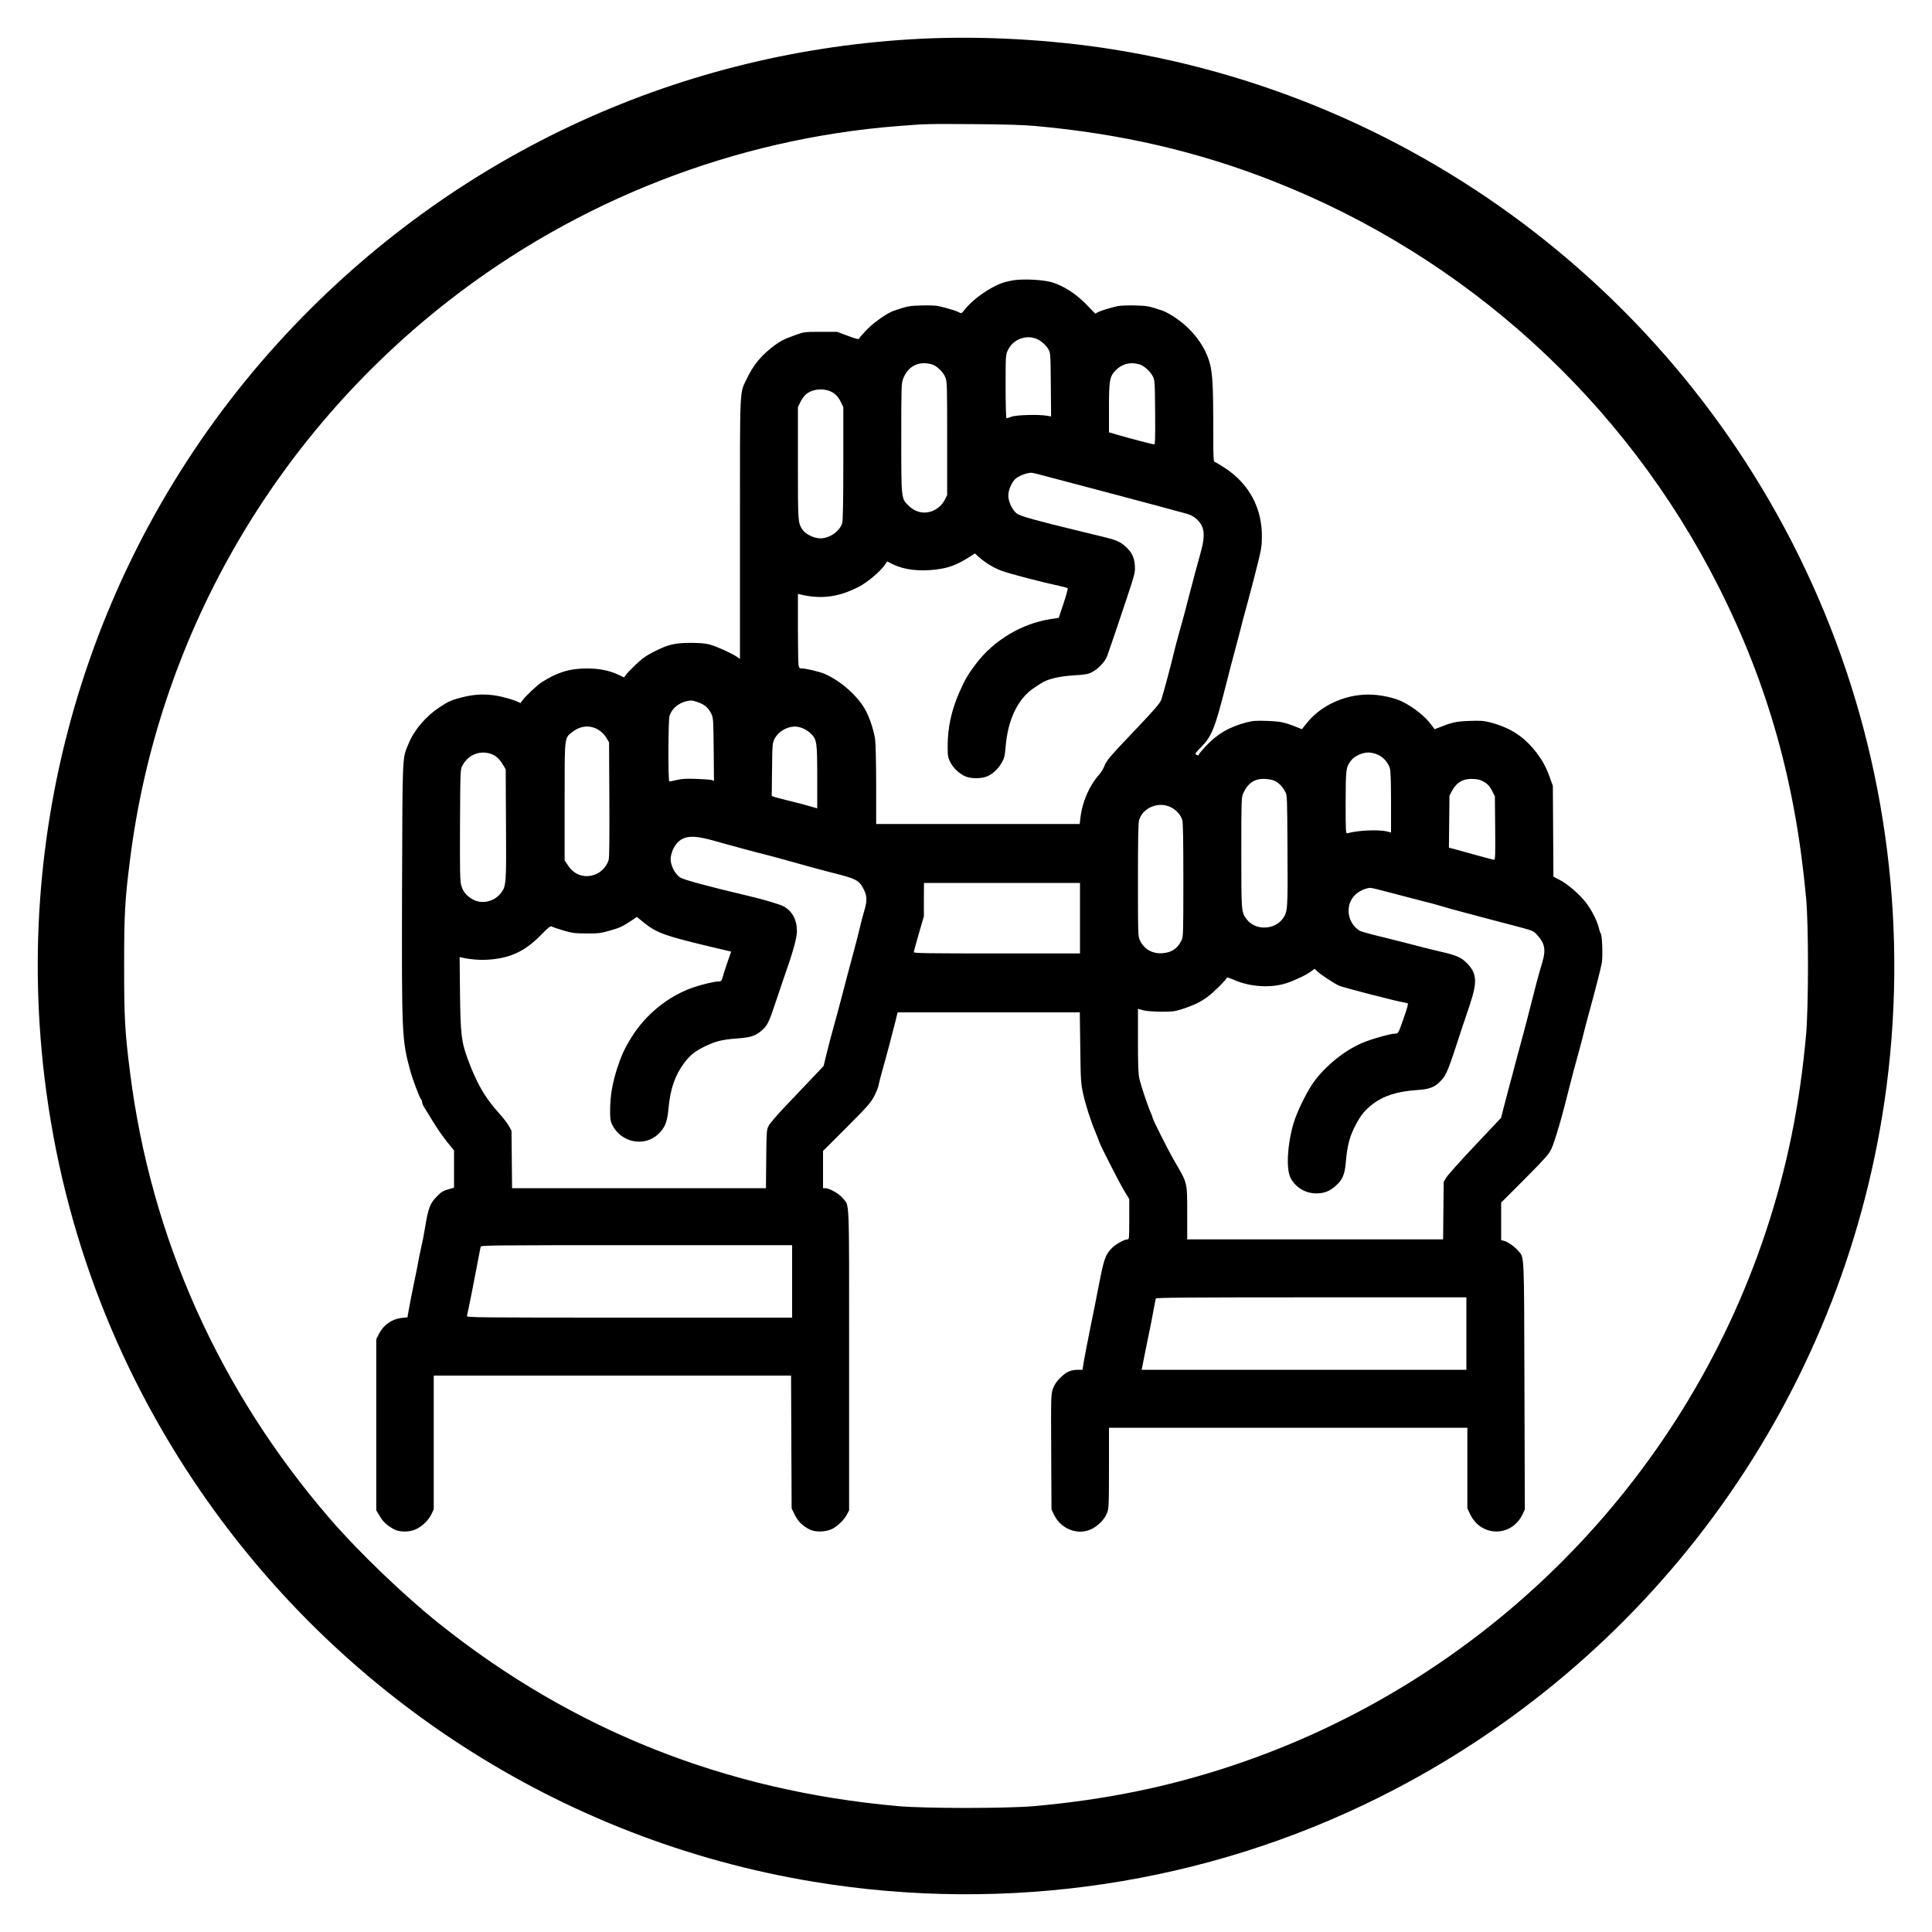 <?xml version="1.0" standalone="no"?>
<!DOCTYPE svg PUBLIC "-//W3C//DTD SVG 20010904//EN"
 "http://www.w3.org/TR/2001/REC-SVG-20010904/DTD/svg10.dtd">
<svg version="1.0" xmlns="http://www.w3.org/2000/svg"
 width="2000pt" height="2000pt" viewBox="0 0 2000 2000"
 preserveAspectRatio="xMidYMid meet">

<g transform="translate(0,2000) scale(0.1,-0.1)"
fill="#000000" stroke="none">
<path d="M9535 19599 c-2470 -122 -4764 -1169 -6479 -2958 -1923 -2005 -2879
-4744 -2625 -7516 147 -1606 679 -3114 1570 -4450 1480 -2219 3807 -3724 6422
-4155 2007 -331 4060 -23 5862 878 2770 1385 4705 4009 5200 7052 279 1715 88
3484 -550 5090 -1251 3153 -4073 5417 -7415 5949 -639 102 -1350 141 -1985
110z m1180 -903 c890 -80 1685 -264 2465 -571 1999 -785 3642 -2281 4609
-4195 513 -1014 799 -2033 908 -3230 26 -281 25 -1117 0 -1405 -66 -738 -199
-1388 -417 -2045 -865 -2606 -2924 -4665 -5530 -5530 -657 -218 -1307 -351
-2045 -417 -288 -25 -1122 -25 -1410 0 -1788 160 -3363 785 -4742 1884 -361
287 -839 745 -1135 1088 -1147 1327 -1857 2913 -2072 4625 -53 417 -61 560
-61 1100 0 540 8 683 61 1100 287 2285 1473 4364 3302 5789 1338 1042 2964
1674 4647 1806 299 23 286 23 780 20 322 -2 514 -8 640 -19z"/>
<path d="M10500 17100 c-36 -5 -92 -18 -124 -29 -131 -46 -303 -167 -386 -272
-36 -46 -37 -46 -66 -31 -29 16 -119 43 -208 63 -28 7 -103 9 -180 7 -128 -4
-140 -7 -284 -55 -71 -25 -213 -125 -289 -206 -40 -43 -73 -81 -73 -86 0 -6
-51 9 -112 32 l-113 42 -170 0 c-160 0 -175 -2 -246 -28 -123 -43 -165 -64
-226 -109 -138 -101 -223 -202 -292 -349 -76 -158 -71 -50 -71 -1552 l0 -1348
-29 20 c-49 35 -213 110 -281 128 -47 13 -103 18 -200 18 -166 0 -234 -17
-380 -91 -84 -43 -122 -70 -191 -136 -48 -46 -94 -94 -102 -107 l-16 -24 -55
26 c-96 46 -201 67 -331 67 -178 0 -306 -39 -468 -143 -52 -34 -176 -152 -204
-194 l-14 -21 -45 20 c-25 11 -91 31 -145 44 -135 32 -262 33 -396 0 -122 -29
-154 -43 -245 -102 -144 -93 -268 -236 -327 -379 -68 -164 -64 -76 -69 -1490
-4 -1522 -2 -1575 82 -1889 26 -96 100 -294 117 -310 5 -6 9 -18 9 -27 0 -10
9 -33 21 -51 11 -18 54 -87 94 -153 40 -66 105 -159 144 -207 l71 -87 0 -193
0 -193 -63 -18 c-51 -15 -72 -28 -119 -77 -66 -68 -85 -117 -118 -319 -11 -69
-29 -161 -40 -205 -10 -45 -24 -110 -30 -146 -6 -36 -26 -137 -45 -225 -18
-88 -41 -203 -50 -256 l-17 -96 -57 -6 c-100 -9 -190 -71 -237 -163 l-29 -57
0 -886 0 -886 37 -61 c37 -61 68 -90 143 -133 57 -33 161 -34 230 -2 66 30
132 94 161 156 l24 50 0 693 0 692 1850 0 1849 0 3 -688 3 -687 33 -67 c34
-70 80 -114 155 -152 57 -29 167 -26 232 7 58 29 124 94 154 152 l21 40 0
1563 c0 1738 6 1579 -68 1671 -37 45 -136 101 -179 101 l-23 0 0 192 0 193
245 245 c215 216 249 254 284 321 22 42 43 94 46 115 4 22 20 84 35 139 42
146 108 395 137 513 l25 102 943 0 943 0 5 -362 c4 -340 6 -370 29 -478 26
-117 77 -278 130 -405 16 -38 33 -81 37 -95 14 -43 206 -419 260 -509 l51 -84
0 -209 c0 -191 -1 -208 -17 -208 -34 0 -121 -48 -162 -89 -67 -67 -84 -114
-135 -381 -26 -135 -68 -344 -93 -465 -24 -121 -52 -264 -61 -317 l-16 -98
-44 0 c-76 0 -123 -20 -183 -80 -41 -40 -62 -71 -78 -114 -21 -58 -22 -65 -19
-655 l3 -596 26 -55 c71 -148 244 -216 384 -151 71 33 141 104 165 169 19 50
20 78 20 467 l0 415 1855 0 1855 0 0 -417 0 -418 29 -60 c115 -241 433 -238
545 4 l21 46 -4 1280 c-4 1389 -1 1320 -60 1392 -37 45 -114 100 -152 108
l-29 7 0 194 0 195 245 245 c208 210 249 255 274 309 37 79 115 345 197 679
19 77 55 211 79 296 24 85 50 184 58 220 8 36 36 142 62 235 77 284 116 437
127 500 11 67 4 281 -10 299 -5 6 -15 33 -21 61 -19 75 -73 182 -132 260 -68
87 -189 193 -273 236 l-65 34 -3 470 -3 470 -28 78 c-38 107 -76 180 -139 262
-125 166 -271 262 -482 317 -67 17 -99 19 -215 15 -138 -5 -174 -13 -308 -66
l-52 -20 -35 47 c-63 85 -177 177 -296 237 -84 43 -236 75 -353 75 -248 0
-493 -113 -638 -294 l-52 -65 -51 21 c-127 51 -169 60 -307 65 -115 4 -148 2
-215 -15 -182 -48 -305 -120 -429 -254 -36 -39 -65 -74 -65 -79 0 -11 -11 -11
-29 0 -12 8 -1 24 53 77 110 111 143 194 261 659 30 121 71 276 90 345 19 69
43 161 54 205 10 44 42 163 70 265 28 102 74 277 102 390 46 183 52 217 52
315 2 293 -130 541 -373 704 -49 33 -98 62 -109 66 -21 6 -21 11 -21 388 -1
394 -8 528 -35 632 -48 184 -185 363 -368 483 -43 28 -96 57 -120 65 -143 48
-155 51 -282 55 -71 2 -152 -1 -180 -6 -76 -16 -177 -47 -209 -64 l-28 -15
-90 93 c-105 109 -233 192 -352 230 -87 27 -282 39 -396 24z m221 -604 c50
-18 103 -63 131 -110 23 -40 23 -47 26 -369 l3 -328 -48 8 c-86 14 -313 8
-362 -11 -24 -9 -47 -16 -52 -16 -5 0 -9 147 -9 328 0 323 0 328 24 378 49
106 177 159 287 120z m-1077 -267 c52 -14 121 -80 143 -137 17 -43 18 -92 18
-632 l0 -585 -24 -48 c-13 -28 -42 -62 -68 -82 -97 -74 -218 -67 -305 18 -80
78 -78 65 -78 704 0 527 1 566 19 612 49 130 161 187 295 150z m2149 0 c47
-13 111 -69 140 -123 21 -39 22 -54 25 -373 2 -268 0 -333 -10 -333 -17 0
-243 59 -370 96 l-98 29 0 251 c0 286 7 325 67 388 65 69 152 92 246 65z
m-3212 -274 c57 -20 96 -58 125 -120 l24 -50 0 -580 c0 -374 -4 -593 -11 -618
-23 -84 -130 -160 -225 -160 -68 0 -158 44 -189 93 -45 72 -45 75 -45 684 l0
581 24 50 c13 28 37 62 53 77 57 55 160 72 244 43z m2284 -895 c83 -22 238
-63 345 -91 107 -29 267 -71 355 -94 88 -23 270 -72 405 -108 135 -37 273 -74
307 -83 40 -10 76 -28 103 -51 94 -81 103 -170 41 -384 -22 -74 -69 -251 -106
-394 -36 -143 -84 -323 -107 -400 -22 -77 -48 -176 -58 -220 -26 -113 -109
-421 -128 -477 -14 -38 -62 -94 -250 -293 -288 -302 -317 -337 -339 -394 -9
-25 -32 -63 -50 -84 -108 -122 -180 -287 -199 -457 l-7 -60 -1053 0 -1054 0 0
398 c0 218 -5 431 -10 472 -11 85 -50 209 -91 291 -76 153 -262 321 -437 395
-50 21 -189 54 -228 54 -28 0 -32 4 -38 38 -3 20 -6 194 -6 386 l0 348 23 -5
c214 -53 400 -29 608 79 89 46 222 158 269 227 l24 35 56 -28 c116 -58 275
-78 455 -55 128 16 212 48 340 129 l57 37 37 -34 c69 -62 158 -116 243 -147
78 -29 418 -118 593 -155 44 -10 83 -20 87 -24 5 -4 -15 -74 -42 -157 l-50
-150 -86 -13 c-297 -46 -588 -220 -771 -463 -82 -108 -116 -167 -173 -297 -82
-188 -120 -364 -120 -560 0 -95 3 -113 26 -158 28 -58 82 -111 146 -145 63
-32 185 -32 248 0 60 31 105 76 141 139 26 45 31 68 39 161 23 283 126 498
293 610 39 27 86 56 103 65 66 34 180 58 314 66 115 7 144 12 186 34 63 32
136 110 156 167 43 122 114 332 198 584 89 268 92 281 88 350 -6 87 -30 136
-93 195 -57 53 -99 71 -240 105 -60 15 -164 40 -230 56 -444 107 -624 157
-658 183 -48 37 -89 123 -89 187 0 63 41 151 85 182 45 32 127 59 162 53 17
-2 98 -23 180 -45z m-3638 -2330 c68 -24 108 -59 137 -120 20 -42 21 -63 24
-369 l3 -324 -23 8 c-13 4 -84 9 -158 12 -102 4 -151 1 -203 -11 -38 -9 -72
-16 -78 -16 -14 0 -12 639 2 681 25 73 90 129 174 150 48 11 62 10 122 -11z
m-1088 -260 c54 -15 110 -59 139 -109 l27 -46 3 -590 c2 -391 0 -602 -7 -626
-18 -61 -67 -118 -124 -145 -111 -51 -227 -18 -295 84 l-37 55 0 606 c0 683
-3 657 76 721 68 54 144 72 218 50z m2164 -6 c27 -9 66 -34 91 -58 62 -61 66
-89 66 -461 l0 -313 -77 22 c-43 13 -139 38 -213 56 -74 18 -145 37 -158 41
l-23 9 3 272 c3 260 4 275 26 319 35 72 123 126 208 128 17 1 52 -6 77 -15z
m-3234 -264 c55 -15 97 -50 133 -109 l33 -55 3 -566 c4 -612 2 -640 -48 -709
-70 -96 -204 -126 -301 -69 -62 37 -96 78 -114 142 -13 46 -15 134 -13 627 3
567 3 575 25 614 57 107 171 157 282 125z m9197 -14 c56 -26 98 -74 120 -133
10 -29 13 -116 14 -354 l0 -317 -42 11 c-89 21 -302 12 -410 -19 -17 -5 -18
15 -18 318 1 348 3 366 55 434 36 47 115 84 180 84 32 0 69 -9 101 -24z
m-1067 -271 c42 -21 77 -58 105 -110 21 -39 21 -49 24 -605 4 -612 2 -640 -48
-709 -88 -120 -285 -125 -374 -8 -56 74 -56 71 -56 691 0 546 1 573 20 614 50
110 122 156 235 148 34 -2 76 -11 94 -21z m2169 -12 c35 -21 54 -43 77 -88
l30 -59 3 -328 c2 -268 1 -328 -10 -328 -8 0 -79 18 -158 40 -80 22 -182 50
-228 63 l-83 22 3 270 3 270 29 53 c49 88 119 125 224 118 47 -3 75 -11 110
-33z m-3252 -257 c58 -27 106 -80 123 -135 8 -27 11 -213 11 -622 0 -567 -1
-584 -20 -625 -40 -82 -99 -123 -189 -131 -108 -10 -195 38 -240 131 -20 41
-21 57 -21 625 0 414 3 595 12 622 38 127 198 194 324 135z m-4841 -321 c39
-8 86 -19 105 -25 86 -26 472 -130 533 -144 38 -9 171 -45 295 -80 125 -36
300 -83 390 -106 268 -67 295 -81 342 -174 38 -74 38 -122 4 -234 -14 -46 -33
-121 -43 -166 -10 -44 -44 -175 -75 -291 -32 -115 -79 -295 -106 -400 -27
-104 -69 -260 -93 -345 -24 -85 -56 -209 -72 -275 l-29 -120 -100 -106 c-56
-58 -178 -187 -272 -286 -95 -98 -182 -199 -195 -224 -23 -43 -24 -50 -27
-346 l-3 -303 -1314 0 -1314 0 -3 298 -3 297 -28 50 c-15 28 -63 90 -107 138
-138 153 -223 299 -311 535 -73 195 -82 267 -87 696 l-4 378 28 -6 c113 -23
212 -28 318 -16 200 22 341 93 496 251 81 83 99 96 114 87 10 -6 64 -24 120
-41 90 -26 116 -30 236 -30 119 -1 147 2 235 27 108 30 140 45 229 104 l59 40
71 -58 c137 -110 215 -138 773 -270 l132 -31 -34 -97 c-19 -53 -41 -123 -50
-154 -16 -55 -18 -58 -48 -58 -39 0 -172 -31 -258 -61 -258 -88 -496 -280
-643 -519 -71 -114 -106 -191 -150 -328 -47 -149 -68 -272 -70 -412 -1 -98 2
-122 20 -160 88 -186 330 -238 476 -102 72 67 95 125 108 265 19 207 68 347
164 475 63 82 113 122 216 171 112 54 179 70 334 81 143 11 190 27 259 89 51
46 70 86 133 276 29 88 71 212 93 275 88 247 131 402 131 471 0 115 -46 202
-133 254 -41 23 -204 72 -392 116 -358 84 -641 160 -680 183 -47 28 -90 100
-101 168 -9 52 19 137 61 186 58 68 139 85 270 57z m3905 -830 l0 -365 -860 0
c-700 0 -860 2 -860 13 0 7 23 94 52 193 l52 179 0 173 1 172 808 0 807 0 0
-365z m3225 261 c110 -29 250 -66 310 -81 61 -14 153 -39 205 -55 52 -16 156
-45 230 -64 74 -19 212 -56 305 -81 94 -25 220 -58 281 -74 130 -34 141 -39
182 -86 75 -84 86 -150 47 -280 -36 -118 -78 -277 -121 -450 -19 -77 -54 -212
-78 -300 -24 -88 -59 -216 -77 -285 -17 -69 -45 -172 -61 -230 -16 -58 -42
-158 -59 -224 l-30 -118 -271 -287 c-148 -157 -282 -306 -296 -331 l-27 -45
-3 -297 -3 -298 -1325 0 -1324 0 0 273 c-1 323 4 304 -126 527 -74 127 -234
446 -234 465 0 3 -7 22 -16 43 -35 79 -105 290 -119 355 -12 52 -15 146 -15
396 l0 328 53 -15 c33 -9 101 -14 187 -15 120 0 144 3 217 27 123 40 191 73
265 128 64 47 198 181 198 198 0 5 36 -7 80 -26 166 -72 382 -84 543 -30 88
30 207 87 253 123 l32 24 29 -27 c40 -37 180 -129 228 -149 45 -19 610 -165
668 -172 20 -3 39 -9 42 -13 3 -4 -13 -61 -36 -126 -63 -183 -63 -184 -97
-184 -41 0 -198 -42 -307 -83 -194 -72 -418 -249 -544 -431 -72 -105 -165
-297 -200 -413 -65 -221 -79 -472 -31 -567 50 -97 153 -160 265 -160 82 0 141
22 203 79 69 62 92 114 103 237 16 187 42 282 111 408 50 92 88 137 164 197
116 90 257 135 464 149 133 8 187 30 254 105 51 56 72 110 203 514 14 44 29
89 34 100 4 11 30 90 58 175 75 229 69 314 -32 418 -59 61 -112 84 -276 121
-79 18 -199 48 -265 66 -67 18 -218 56 -336 85 -118 28 -225 58 -237 66 -127
82 -151 260 -49 366 39 41 111 75 161 77 11 1 110 -23 220 -53z m-6205 -4021
l0 -375 -1686 0 c-1600 0 -1685 1 -1680 18 7 23 78 380 111 557 14 77 28 148
31 158 5 16 91 17 1615 17 l1609 0 0 -375z m6980 -540 l0 -375 -1681 0 -1681
0 5 23 c2 12 19 94 36 182 18 88 36 178 41 200 5 22 21 103 35 180 14 77 28
146 30 153 4 9 334 12 1610 12 l1605 0 0 -375z"/>
</g>
</svg>
